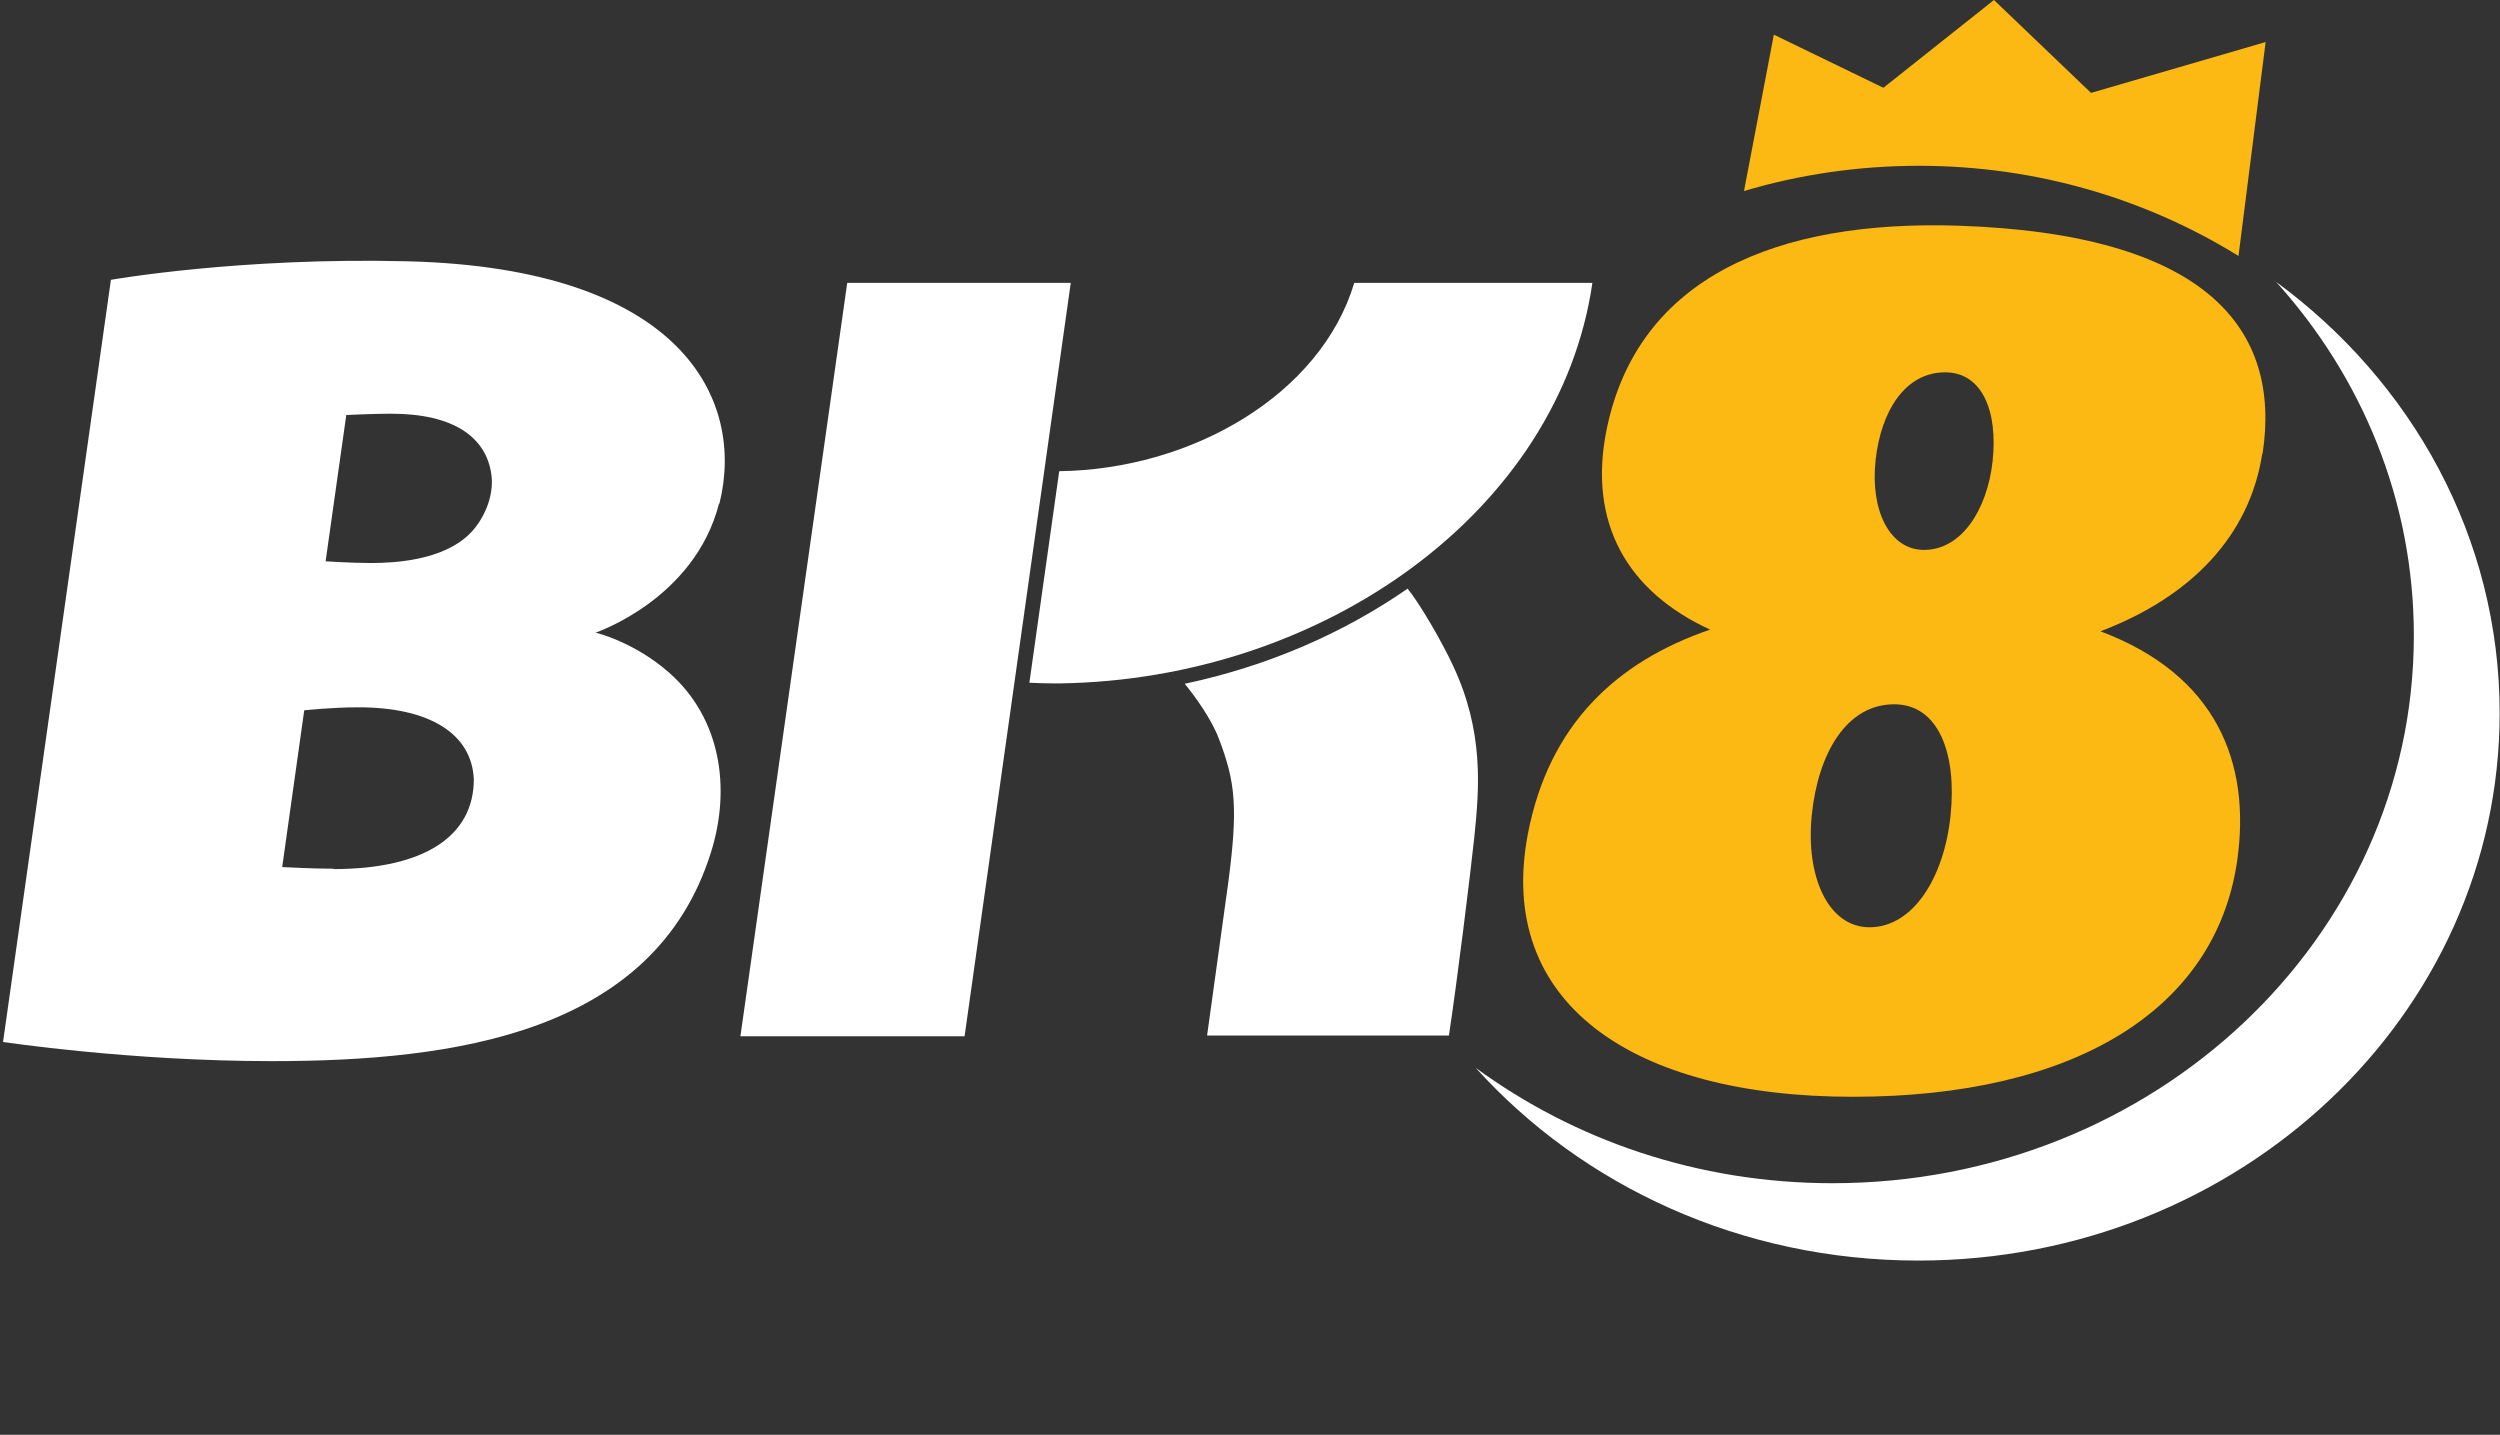 <svg width="115" height="66" viewBox="0 0 115 66" fill="none" xmlns="http://www.w3.org/2000/svg">
<rect x="0" y="0" width="115" height="66" fill="#333333" stroke="none"/>
<path d="M33.091 23.176C34.292 18.395 31.391 12.346 18.785 12.021C11.046 11.82 5.102 12.872 5.102 12.872L0.14 47.93C0.14 47.93 5.944 48.812 12.513 48.812C20.953 48.812 30.096 47.512 32.701 39.219C33.637 36.249 33.154 33.047 30.798 30.958C29.175 29.519 27.397 29.101 27.397 29.101C27.397 29.101 31.952 27.57 33.076 23.16L33.091 23.176ZM15.352 39.962C14.416 39.962 12.981 39.885 12.981 39.885L13.995 32.675C13.995 32.675 15.258 32.536 16.491 32.536C19.721 32.536 21.702 33.727 21.796 35.847C21.796 38.43 19.564 39.978 15.336 39.978L15.352 39.962ZM21.608 24.553C20.376 25.775 18.176 25.899 17.068 25.899C16.179 25.899 14.978 25.821 14.978 25.821L15.929 19.091C15.929 19.091 17.193 19.03 17.989 19.03C20.891 19.03 22.388 20.128 22.607 21.861C22.732 22.835 22.248 23.919 21.608 24.553Z" fill="white"/>
<path d="M62.297 13.011C60.753 18.163 54.809 21.598 48.724 21.675L47.351 31.406C47.694 31.422 48.1 31.437 48.506 31.437H48.724C60.925 31.267 71.737 23.47 73.25 13.011H62.297Z" fill="white"/>
<path d="M38.973 13.011L34.059 47.667H44.371L49.255 13.011H38.973Z" fill="white"/>
<path d="M64.731 27.09C61.783 29.132 58.303 30.648 54.497 31.453C54.98 32.041 55.729 33.077 56.072 33.99C56.837 35.986 56.946 37.177 56.509 40.534L55.526 47.636H66.65C67.025 45.176 67.649 40.117 67.82 38.492C68.055 36.233 68.257 33.634 66.838 30.617C66.323 29.503 65.293 27.74 64.747 27.075L64.731 27.09Z" fill="white"/>
<path d="M104.079 20.871C104.953 15.131 101.52 10.753 90.053 10.381C81.784 10.118 75.341 12.717 73.905 19.757C73.031 24.058 74.857 27.214 78.664 28.962C74.326 30.447 71.253 33.356 70.286 38.338C68.788 46.12 75.075 50.452 85.232 50.452C95.389 50.452 101.91 46.475 102.909 39.606C103.564 35.042 101.926 31.035 96.621 29.04C100.818 27.446 103.486 24.63 104.063 20.871H104.079ZM86.277 21.165C86.527 18.906 87.635 17.127 89.476 17.127C91.192 17.127 91.909 18.937 91.66 21.211C91.41 23.485 90.209 25.296 88.508 25.296C86.901 25.296 86.028 23.439 86.277 21.18V21.165ZM89.725 37.518C89.429 40.364 88.009 42.654 85.996 42.654C84.093 42.654 83.048 40.318 83.344 37.471C83.641 34.625 84.951 32.397 87.135 32.397C89.179 32.397 90.022 34.671 89.725 37.518Z" fill="#FCB813"/>
<path d="M104.672 12.934C108.65 17.328 111.037 23.021 111.037 29.24C111.037 43.149 99.071 54.428 84.296 54.428C78.102 54.428 72.423 52.447 67.883 49.121C72.782 54.551 80.084 57.986 88.243 57.986C103.002 57.986 114.984 46.707 114.984 32.799C114.984 24.723 110.944 17.529 104.656 12.934H104.672Z" fill="white"/>
<path d="M96.184 4.27L91.722 0L86.636 4.038L81.597 1.594L80.224 8.788C82.767 8.03 85.466 7.627 88.274 7.627C93.704 7.627 98.743 9.159 102.971 11.774L104.219 1.934L96.2 4.27H96.184Z" fill="#FCB813"/>
</svg>

